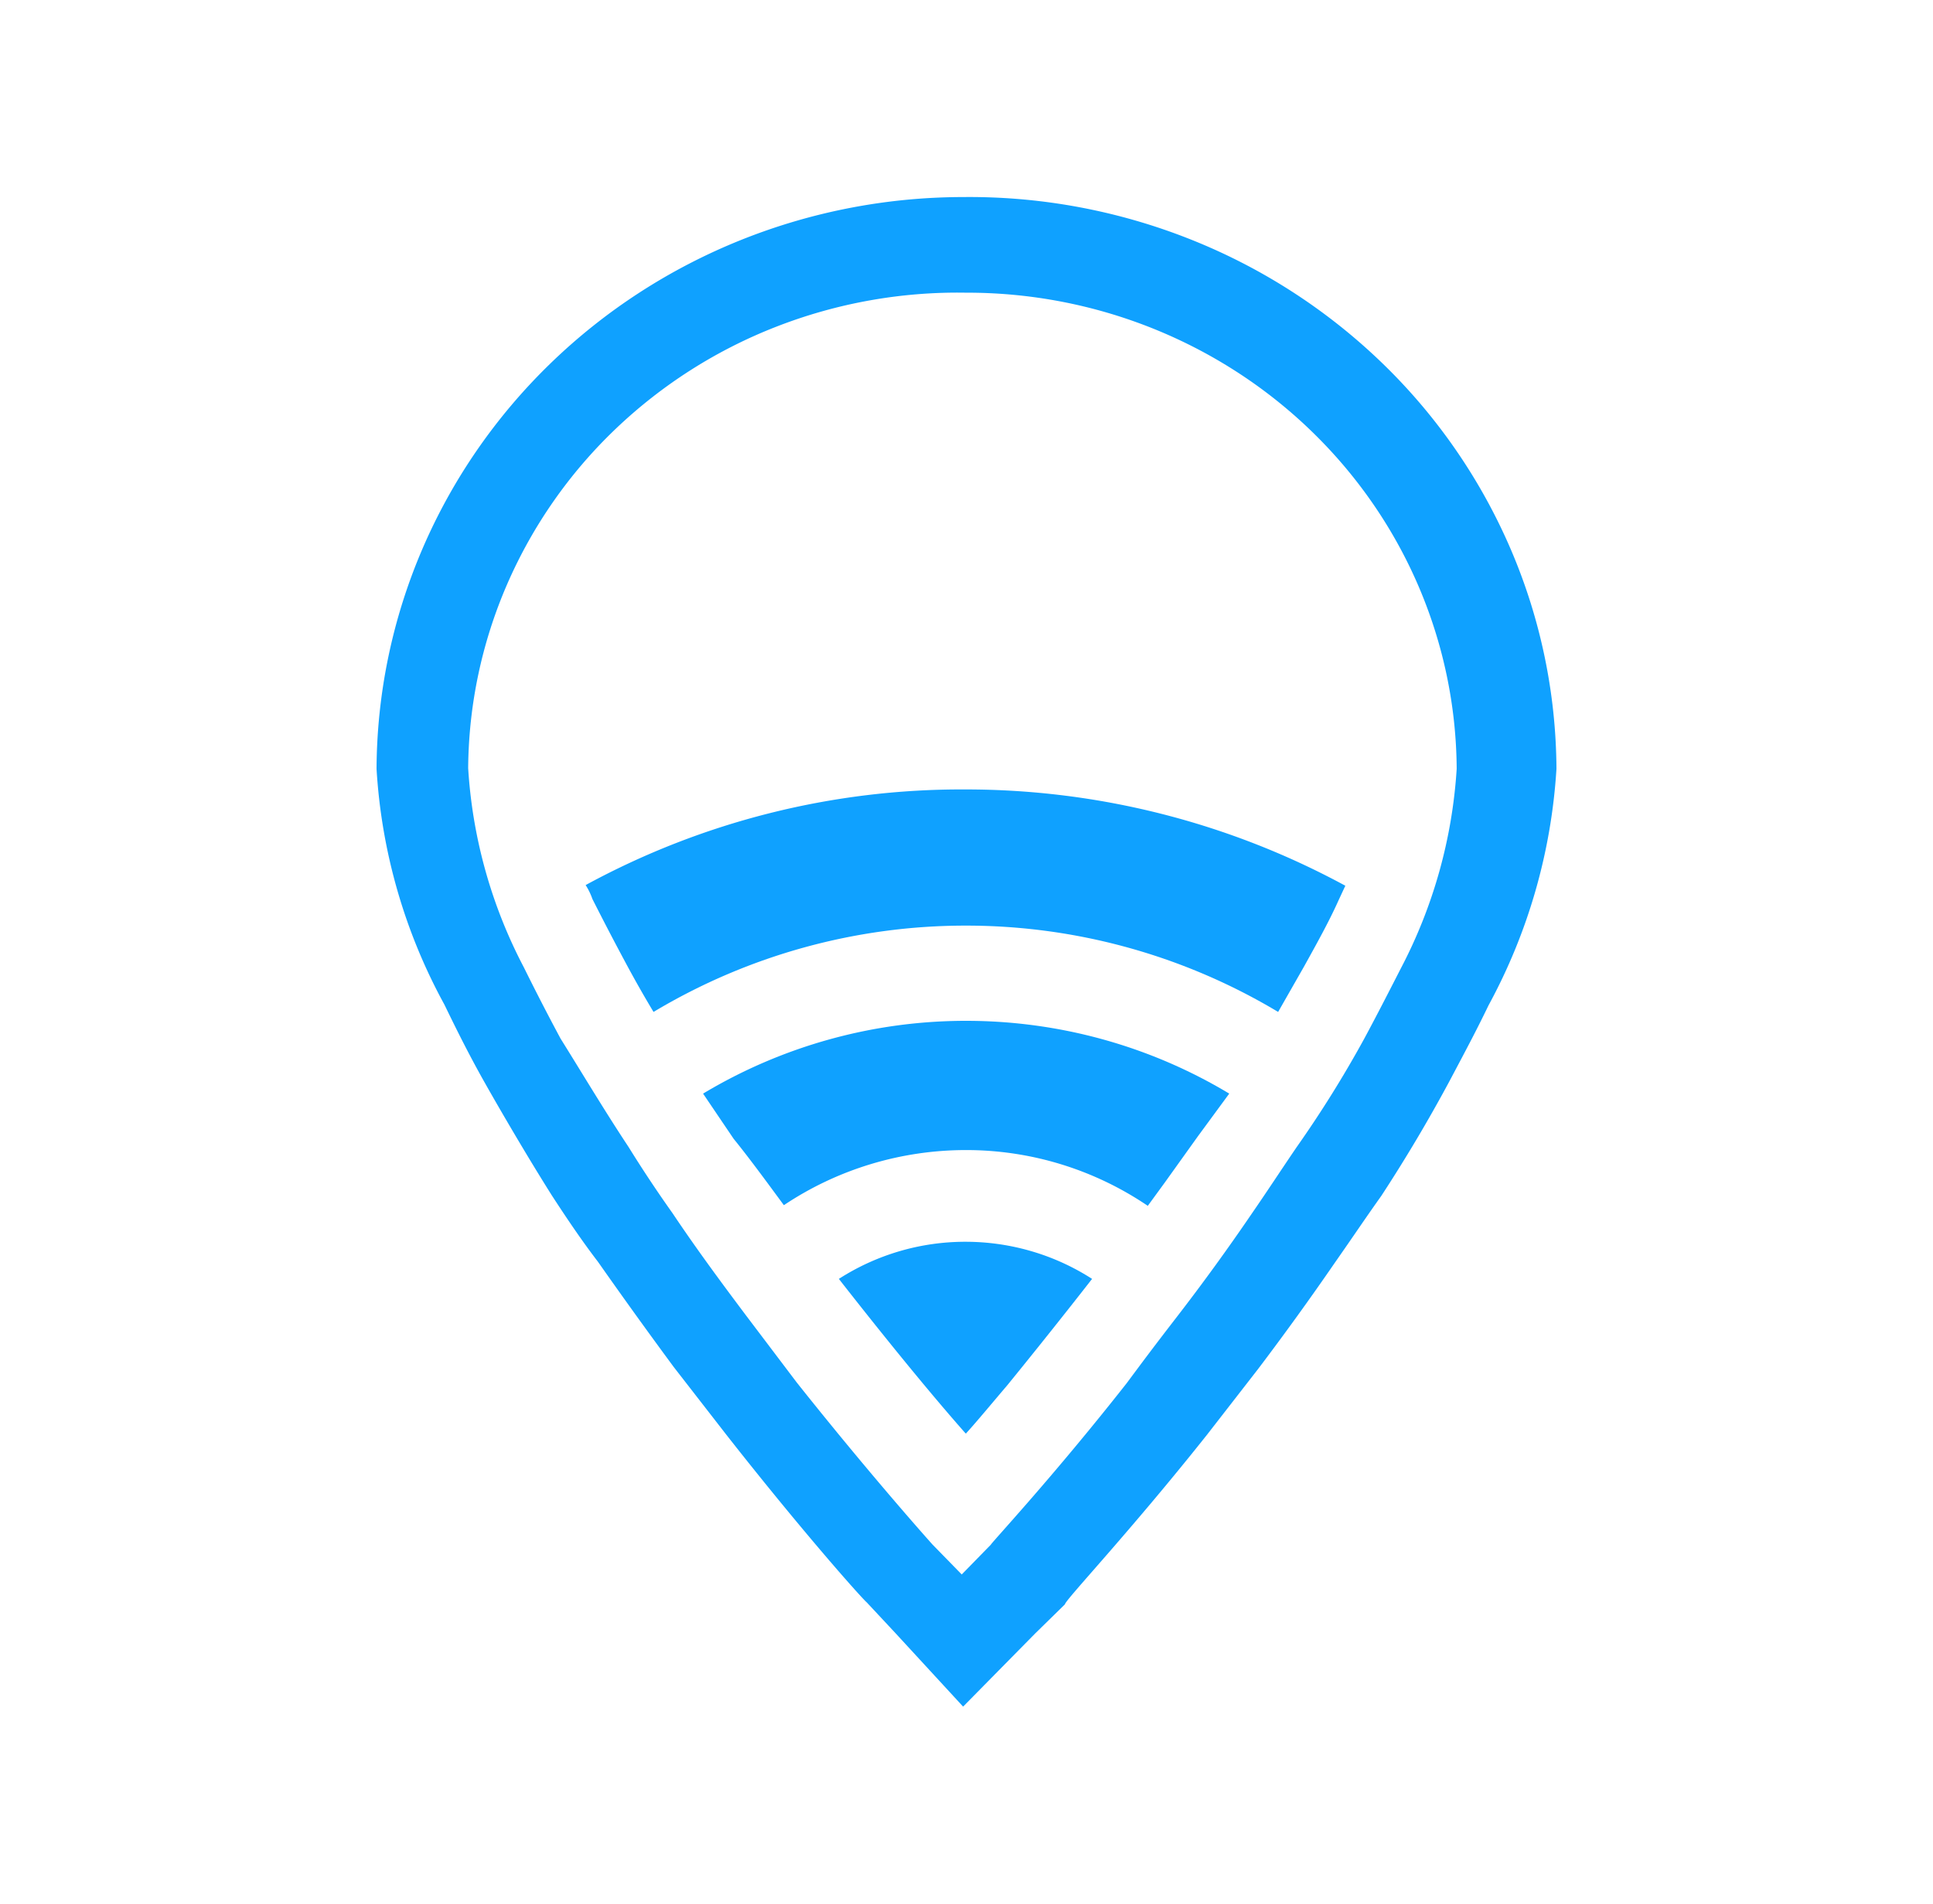 <svg xmlns="http://www.w3.org/2000/svg" width="65" height="64" fill="none">
  <path d="M32.477 9.84c4.358-.012 8.542 1.667 11.636 4.668 3.094 3 4.845 7.08 4.87 11.34a16.66 16.66 0 0 1-1.873 6.7c-.388.758-.799 1.562-1.232 2.366a38.186 38.186 0 0 1-2.283 3.662c-.502.737-.982 1.473-1.507 2.233a72.508 72.508 0 0 1-2.511 3.46c-.845 1.094-1.142 1.496-1.69 2.233-2.51 3.193-4.565 5.381-4.565 5.426l-.982 1.005-.982-1.005s-2.009-2.233-4.565-5.448l-1.69-2.233c-.822-1.094-1.666-2.233-2.488-3.46a42.73 42.73 0 0 1-1.484-2.234c-.799-1.205-1.53-2.433-2.283-3.639a79.508 79.508 0 0 1-1.232-2.39 16.574 16.574 0 0 1-1.873-6.698c.015-2.127.461-4.23 1.312-6.188a16.09 16.09 0 0 1 3.646-5.218 16.502 16.502 0 0 1 5.42-3.443 16.788 16.788 0 0 1 6.356-1.137Zm0-3.215c-5.233-.018-10.26 1.996-13.975 5.601-3.716 3.605-5.816 8.504-5.84 13.623a18.818 18.818 0 0 0 2.282 7.926c.389.804.822 1.675 1.325 2.568.502.893 1.438 2.5 2.283 3.84.479.737 1.004 1.519 1.552 2.233a182.19 182.19 0 0 0 2.557 3.55l1.735 2.233c2.556 3.26 4.565 5.515 4.748 5.671l.959 1.027 2.283 2.479 2.42-2.456 1.004-.983c0-.134 2.146-2.389 4.771-5.693l1.735-2.233a97.435 97.435 0 0 0 2.58-3.573c.548-.781 1.073-1.563 1.552-2.232a52.017 52.017 0 0 0 2.283-3.84c.64-1.206.936-1.765 1.324-2.568a19.08 19.08 0 0 0 2.283-7.95 18.949 18.949 0 0 0-1.54-7.389 19.297 19.297 0 0 0-4.316-6.249 19.788 19.788 0 0 0-6.434-4.156 20.135 20.135 0 0 0-7.57-1.43Z"/>
  <path d="M33.893 46.547c-.571.67-1.05 1.25-1.416 1.652-1.05-1.184-2.557-3.014-4.269-5.203a7.864 7.864 0 0 1 4.258-1.248c1.513 0 2.994.434 4.257 1.248a225.434 225.434 0 0 1-2.83 3.55Zm6.392-8.351-1.119 1.563-.57.781a10.875 10.875 0 0 0-6.141-1.875c-2.176.005-4.3.651-6.096 1.853-.593-.804-1.164-1.585-1.69-2.233l-1.027-1.518a17.177 17.177 0 0 1 8.847-2.447c3.123 0 6.185.847 8.846 2.447l-1.05 1.429Zm4.725-7.926c-.32.714-.73 1.45-1.164 2.232l-.867 1.519a20.404 20.404 0 0 0-10.502-2.902 20.404 20.404 0 0 0-10.501 2.902 37.61 37.61 0 0 1-.89-1.563 96.06 96.06 0 0 1-1.165-2.233 2.208 2.208 0 0 0-.228-.469 26.438 26.438 0 0 1 12.762-3.215 26.762 26.762 0 0 1 12.784 3.237l-.229.492Z"/>
  <style>
        path { fill: #0FA1FF; }
        @media (prefers-color-scheme: dark) {
            path { fill: #FFFFFF; }
        }
    </style>
</svg>
